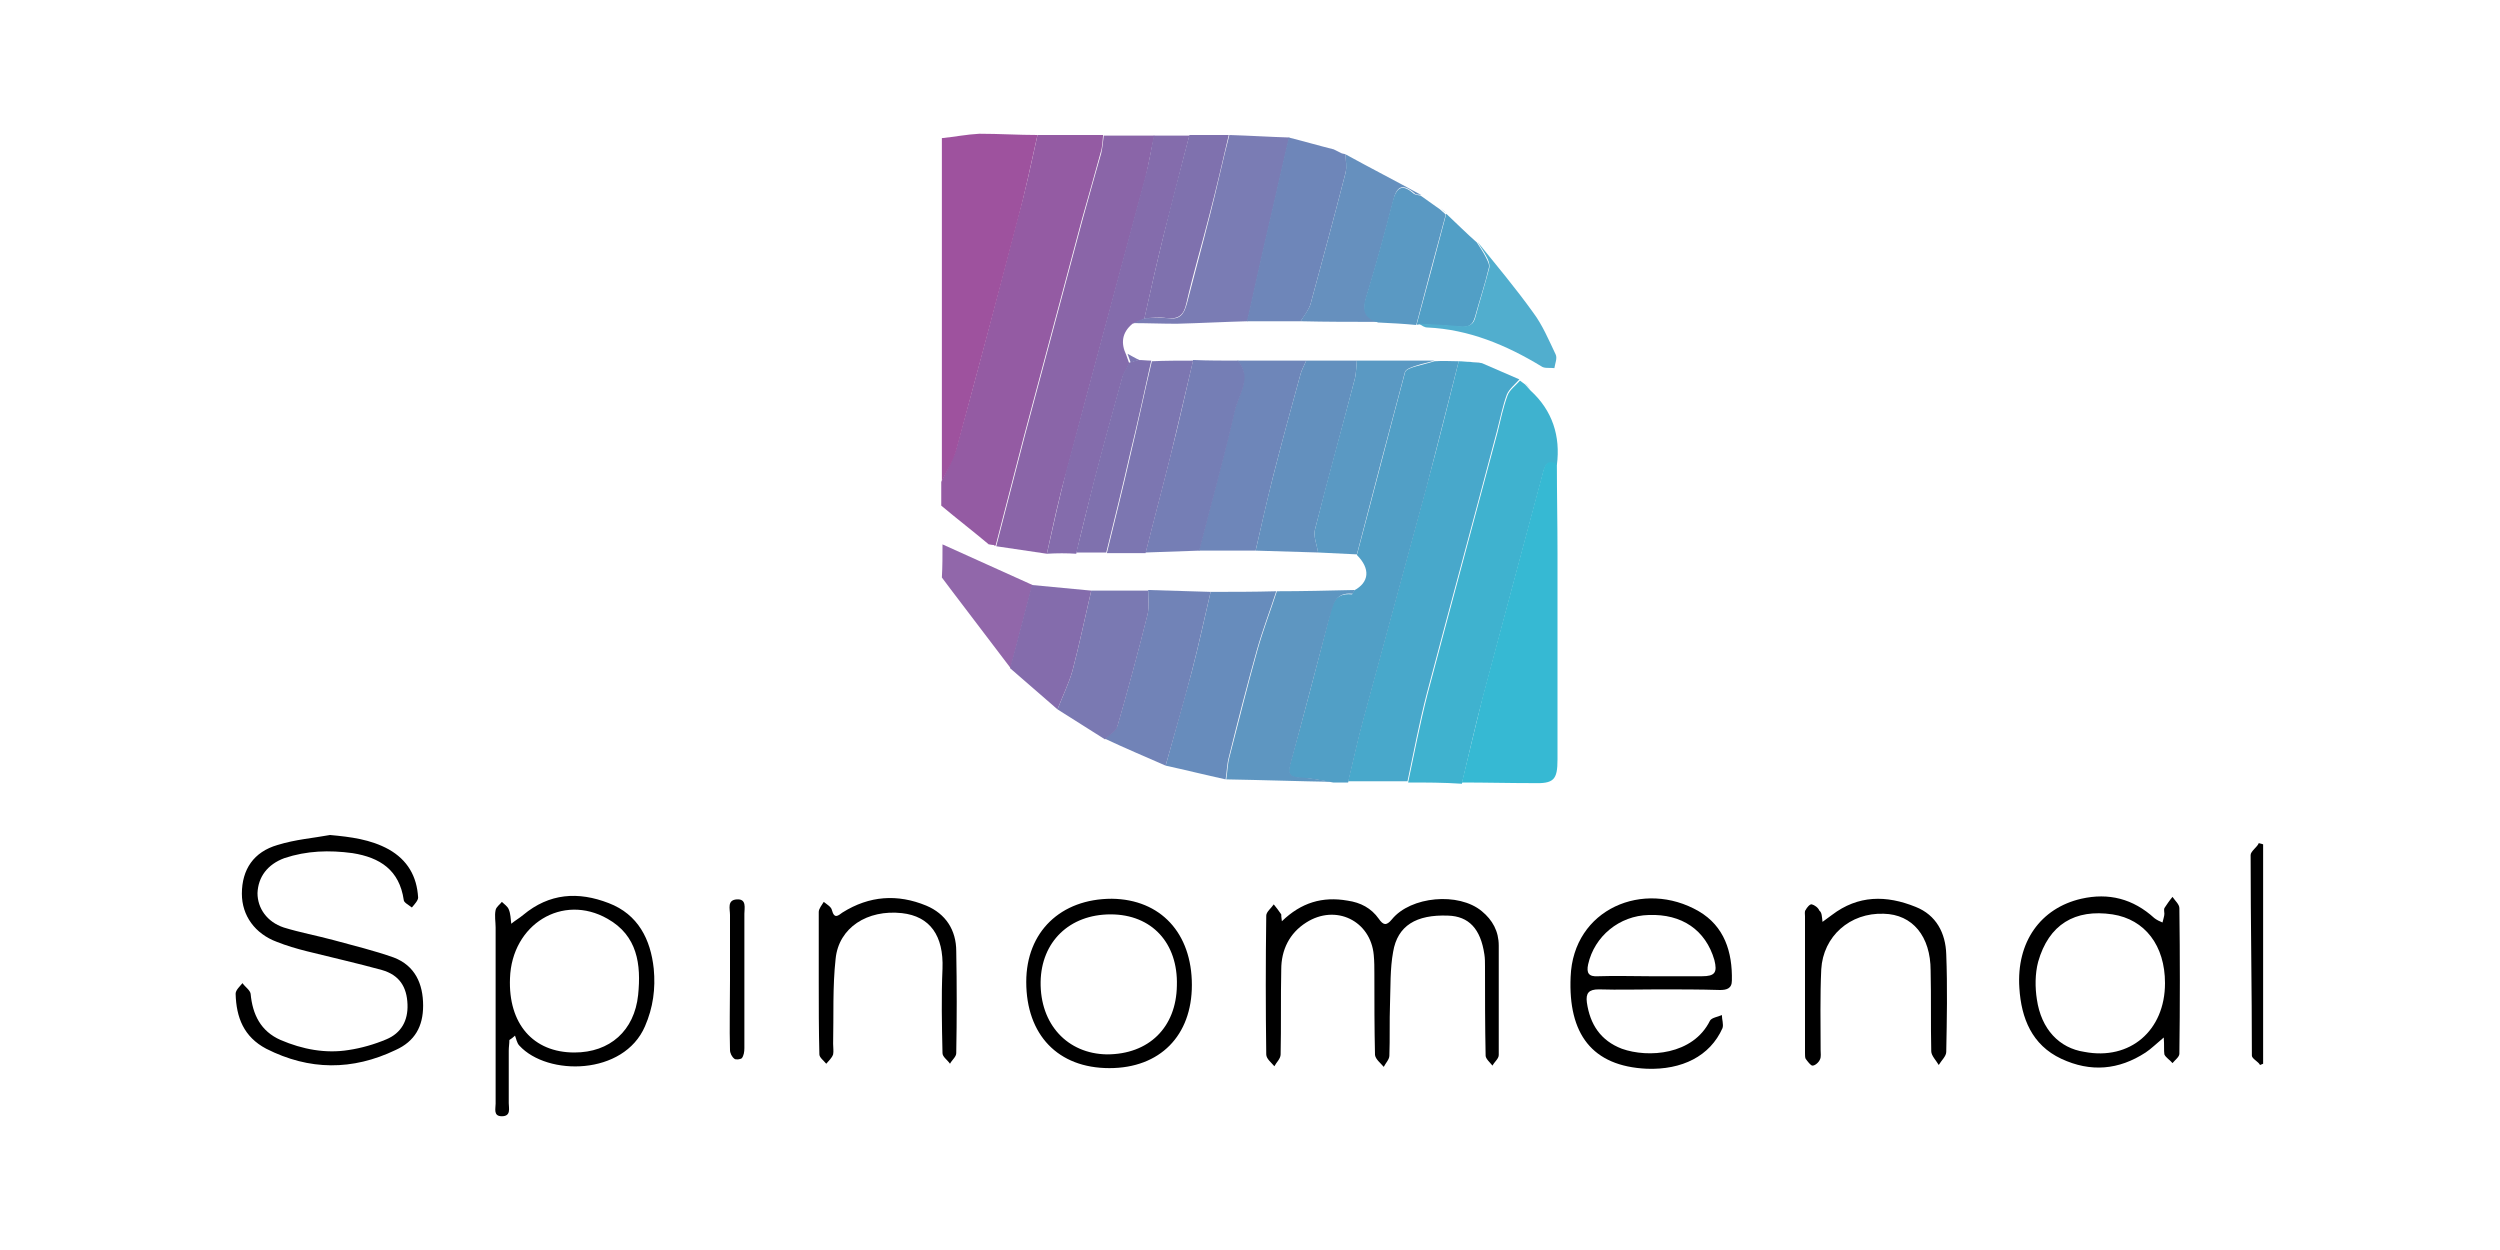 <svg width="60" height="30" viewBox="0 0 60 30" fill="none" xmlns="http://www.w3.org/2000/svg">
<path d="M7.92 20.04C8.415 20.085 8.895 20.145 9.33 20.385C9.78 20.64 10.005 21.03 10.035 21.54C10.035 21.615 9.945 21.705 9.885 21.78C9.81 21.72 9.69 21.66 9.69 21.6C9.585 20.88 9.12 20.58 8.46 20.475C7.905 20.4 7.365 20.415 6.825 20.595C6.42 20.745 6.195 21.045 6.18 21.435C6.18 21.795 6.405 22.125 6.81 22.26C7.2 22.38 7.605 22.455 7.995 22.56C8.49 22.695 8.985 22.815 9.45 22.98C9.96 23.175 10.155 23.61 10.155 24.135C10.155 24.63 9.96 24.99 9.495 25.2C8.46 25.695 7.425 25.695 6.39 25.17C5.85 24.885 5.67 24.42 5.655 23.85C5.655 23.76 5.76 23.67 5.82 23.595C5.88 23.685 6 23.76 6.015 23.85C6.06 24.345 6.255 24.75 6.735 24.96C7.26 25.185 7.815 25.29 8.37 25.2C8.67 25.155 8.985 25.065 9.27 24.945C9.63 24.795 9.795 24.495 9.78 24.105C9.765 23.685 9.585 23.4 9.165 23.28C8.565 23.115 7.965 22.98 7.365 22.83C7.125 22.77 6.87 22.695 6.645 22.605C6.12 22.41 5.805 21.975 5.805 21.45C5.805 20.865 6.09 20.445 6.66 20.28C7.095 20.145 7.515 20.115 7.92 20.04Z" fill="black"/>
<path d="M30.765 22.11C31.23 21.66 31.74 21.51 32.34 21.615C32.655 21.66 32.91 21.795 33.09 22.05C33.195 22.2 33.27 22.23 33.405 22.065C33.855 21.51 35.01 21.405 35.565 21.87C35.82 22.08 35.97 22.35 35.97 22.695C35.97 23.565 35.97 24.45 35.97 25.32C35.97 25.41 35.865 25.485 35.82 25.575C35.76 25.5 35.655 25.41 35.655 25.335C35.64 24.615 35.64 23.895 35.64 23.19C35.64 23.1 35.64 22.995 35.625 22.905C35.535 22.29 35.25 21.99 34.755 21.975C33.99 21.945 33.54 22.215 33.435 22.845C33.36 23.25 33.375 23.685 33.36 24.105C33.345 24.51 33.36 24.93 33.345 25.335C33.345 25.425 33.255 25.515 33.21 25.605C33.135 25.515 33.015 25.425 33 25.32C32.985 24.675 32.985 24.03 32.985 23.385C32.985 23.235 32.985 23.07 32.97 22.92C32.895 22.095 32.055 21.69 31.35 22.14C30.945 22.395 30.75 22.8 30.75 23.265C30.735 23.94 30.75 24.63 30.735 25.305C30.735 25.41 30.63 25.5 30.585 25.59C30.51 25.5 30.39 25.41 30.39 25.305C30.375 24.195 30.375 23.085 30.39 21.975C30.39 21.885 30.51 21.795 30.57 21.705C30.63 21.78 30.69 21.855 30.75 21.945C30.75 21.96 30.75 22.02 30.765 22.11Z" fill="black"/>
<path d="M39.81 23.745C39.33 23.745 38.85 23.76 38.37 23.745C38.13 23.745 38.055 23.835 38.085 24.06C38.16 24.585 38.415 24.975 38.925 25.17C39.555 25.395 40.635 25.32 41.04 24.495C41.085 24.42 41.235 24.405 41.325 24.36C41.325 24.465 41.37 24.585 41.34 24.675C41.04 25.35 40.365 25.68 39.525 25.65C38.205 25.59 37.635 24.81 37.695 23.445C37.755 21.81 39.45 21.105 40.77 21.87C41.385 22.23 41.58 22.845 41.565 23.535C41.565 23.73 41.43 23.76 41.28 23.76C40.8 23.745 40.305 23.745 39.81 23.745ZM39.615 23.43C40.02 23.43 40.44 23.43 40.845 23.43C41.16 23.43 41.22 23.34 41.145 23.04C40.935 22.32 40.365 21.93 39.57 21.96C38.865 21.975 38.265 22.47 38.115 23.145C38.07 23.355 38.13 23.445 38.355 23.43C38.775 23.415 39.195 23.43 39.615 23.43Z" fill="black"/>
<path d="M12.225 24.96C12.225 25.05 12.21 25.125 12.21 25.215C12.21 25.635 12.21 26.055 12.21 26.475C12.21 26.595 12.27 26.79 12.045 26.79C11.835 26.79 11.895 26.61 11.895 26.49C11.895 25.08 11.895 23.67 11.895 22.26C11.895 22.125 11.865 21.975 11.895 21.84C11.91 21.765 12 21.705 12.045 21.645C12.105 21.705 12.18 21.75 12.21 21.825C12.255 21.93 12.255 22.05 12.27 22.17C12.36 22.095 12.465 22.035 12.555 21.96C13.185 21.435 13.875 21.39 14.61 21.675C15.315 21.945 15.615 22.545 15.69 23.25C15.735 23.73 15.675 24.18 15.48 24.63C14.97 25.815 13.14 25.83 12.465 25.095C12.405 25.035 12.39 24.93 12.36 24.855C12.315 24.9 12.27 24.93 12.225 24.96ZM13.785 25.26C14.64 25.26 15.225 24.735 15.315 23.88C15.39 23.145 15.3 22.455 14.58 22.05C13.5 21.435 12.285 22.185 12.24 23.475C12.195 24.57 12.795 25.26 13.785 25.26Z" fill="black"/>
<path d="M51.93 24.9C51.75 25.05 51.63 25.17 51.495 25.26C50.85 25.68 50.175 25.74 49.47 25.41C48.765 25.08 48.51 24.435 48.465 23.715C48.39 22.605 48.975 21.795 49.95 21.57C50.61 21.42 51.195 21.57 51.705 22.035C51.765 22.08 51.825 22.11 51.9 22.14C51.915 22.065 51.945 21.99 51.945 21.93C51.945 21.885 51.93 21.84 51.945 21.795C52.005 21.705 52.065 21.615 52.14 21.525C52.2 21.615 52.305 21.705 52.305 21.795C52.32 22.965 52.32 24.12 52.305 25.29C52.305 25.365 52.2 25.44 52.14 25.515C52.08 25.44 51.975 25.38 51.945 25.305C51.93 25.215 51.945 25.08 51.93 24.9ZM51.96 23.595C51.96 22.695 51.48 22.065 50.7 21.945C49.8 21.81 49.17 22.185 48.915 23.085C48.84 23.37 48.84 23.7 48.885 23.985C48.99 24.705 49.425 25.155 50.025 25.245C51.12 25.455 51.96 24.735 51.96 23.595Z" fill="black"/>
<path d="M28.605 23.64C28.605 24.855 27.84 25.635 26.625 25.635C25.395 25.635 24.63 24.84 24.63 23.565C24.63 22.365 25.455 21.57 26.685 21.57C27.855 21.585 28.605 22.395 28.605 23.64ZM26.655 21.945C25.665 21.945 24.99 22.605 24.975 23.565C24.96 24.585 25.62 25.29 26.565 25.305C27.57 25.305 28.23 24.66 28.245 23.655C28.275 22.635 27.645 21.945 26.655 21.945Z" fill="black"/>
<path d="M43.74 22.125C43.845 22.05 43.905 22.005 43.965 21.96C44.595 21.48 45.27 21.48 45.975 21.765C46.47 21.96 46.695 22.395 46.71 22.905C46.74 23.685 46.725 24.465 46.71 25.245C46.71 25.35 46.59 25.455 46.53 25.56C46.47 25.455 46.35 25.335 46.35 25.23C46.335 24.585 46.35 23.94 46.335 23.295C46.335 22.47 45.9 21.945 45.21 21.93C44.4 21.9 43.755 22.47 43.71 23.265C43.68 23.91 43.695 24.555 43.695 25.2C43.695 25.275 43.71 25.365 43.68 25.425C43.65 25.5 43.56 25.575 43.5 25.575C43.455 25.575 43.38 25.47 43.335 25.41C43.32 25.38 43.32 25.32 43.32 25.275C43.32 24.18 43.32 23.085 43.32 21.99C43.32 21.945 43.305 21.87 43.335 21.84C43.365 21.78 43.44 21.69 43.485 21.705C43.545 21.72 43.635 21.78 43.665 21.855C43.725 21.9 43.725 21.99 43.74 22.125Z" fill="black"/>
<path d="M19.65 23.565C19.65 23.01 19.65 22.44 19.65 21.885C19.65 21.81 19.725 21.72 19.77 21.645C19.845 21.705 19.95 21.765 19.965 21.84C20.025 22.065 20.115 21.975 20.22 21.9C20.865 21.495 21.54 21.45 22.23 21.735C22.695 21.93 22.95 22.32 22.95 22.83C22.965 23.64 22.965 24.45 22.95 25.275C22.95 25.365 22.845 25.44 22.8 25.53C22.74 25.44 22.62 25.365 22.62 25.275C22.605 24.6 22.59 23.925 22.62 23.25C22.65 22.455 22.32 21.99 21.645 21.915C20.82 21.825 20.13 22.26 20.055 23.01C19.98 23.685 20.01 24.375 19.995 25.05C19.995 25.14 20.01 25.23 19.995 25.305C19.965 25.395 19.89 25.455 19.83 25.53C19.77 25.455 19.665 25.38 19.665 25.305C19.65 24.72 19.65 24.135 19.65 23.565Z" fill="black"/>
<path d="M17.52 23.535C17.52 23.01 17.52 22.485 17.52 21.96C17.52 21.81 17.445 21.6 17.685 21.585C17.925 21.57 17.865 21.795 17.865 21.93C17.865 23.01 17.865 24.075 17.865 25.155C17.865 25.245 17.85 25.335 17.805 25.395C17.775 25.425 17.655 25.44 17.625 25.41C17.565 25.365 17.52 25.275 17.52 25.2C17.505 24.66 17.52 24.105 17.52 23.535Z" fill="black"/>
<path d="M54.315 20.265C54.315 22.02 54.315 23.775 54.315 25.53C54.285 25.545 54.27 25.545 54.24 25.56C54.21 25.485 54.045 25.41 54.045 25.335C54.045 23.73 54.015 22.14 54.015 20.52C54.015 20.43 54.18 20.325 54.21 20.235C54.255 20.25 54.285 20.25 54.315 20.265Z" fill="black"/>
<path d="M24.9 3.24C25.425 3.24 25.95 3.24 26.475 3.24C26.46 3.375 26.46 3.525 26.415 3.66C26.265 4.2 26.115 4.74 25.965 5.265C25.5 7.005 25.035 8.745 24.57 10.485C24.345 11.355 24.12 12.225 23.895 13.095H23.865L23.85 13.08C23.805 13.08 23.775 13.065 23.73 13.065C23.355 12.75 22.965 12.45 22.59 12.135C22.59 11.94 22.59 11.76 22.59 11.565C22.71 11.295 22.86 11.04 22.95 10.77C23.46 8.925 23.94 7.095 24.42 5.25C24.615 4.575 24.75 3.915 24.9 3.24Z" fill="#945BA3"/>
<path d="M24.9 3.24C24.75 3.9 24.615 4.575 24.435 5.235C23.955 7.08 23.46 8.925 22.965 10.755C22.89 11.04 22.725 11.295 22.605 11.55C22.605 8.805 22.605 6.06 22.605 3.315C22.905 3.285 23.205 3.225 23.505 3.21C23.985 3.21 24.45 3.24 24.9 3.24Z" fill="#9E529E"/>
<path d="M22.62 13.065C23.34 13.395 24.06 13.71 24.78 14.04C24.6 14.7 24.435 15.36 24.255 16.035C23.775 15.405 23.31 14.79 22.83 14.16C22.755 14.055 22.68 13.965 22.605 13.86C22.62 13.59 22.62 13.335 22.62 13.065Z" fill="#9167AA"/>
<path d="M35.01 8.67C35.1 8.67 35.19 8.685 35.28 8.685C35.37 8.7 35.46 8.7 35.565 8.715C35.865 8.85 36.165 8.97 36.465 9.105C36.36 9.225 36.225 9.33 36.165 9.465C36.06 9.75 36 10.065 35.925 10.35C35.37 12.45 34.8 14.535 34.245 16.635C34.065 17.325 33.93 18.045 33.78 18.75C33.3 18.75 32.82 18.75 32.355 18.75C32.475 18.255 32.58 17.76 32.715 17.265C33.225 15.39 33.735 13.515 34.245 11.64C34.515 10.665 34.755 9.675 35.01 8.67Z" fill="#48A8CB"/>
<path d="M35.01 8.67C34.755 9.675 34.5 10.665 34.245 11.67C33.735 13.545 33.225 15.42 32.715 17.295C32.58 17.79 32.475 18.285 32.355 18.78C32.235 18.78 32.115 18.78 31.995 18.78C31.74 18.735 31.485 18.675 31.23 18.675C30.99 18.66 30.885 18.63 30.96 18.345C31.29 17.175 31.59 16.02 31.89 14.85C31.965 14.55 31.995 14.22 32.445 14.265C32.46 14.265 32.475 14.205 32.49 14.175C32.865 13.98 32.895 13.65 32.565 13.32C32.955 11.865 33.33 10.395 33.72 8.94C33.735 8.865 33.885 8.82 33.99 8.79C34.14 8.745 34.29 8.715 34.425 8.67C34.635 8.655 34.83 8.67 35.01 8.67Z" fill="#519FC6"/>
<path d="M33.795 18.78C33.945 18.075 34.08 17.37 34.26 16.665C34.815 14.565 35.385 12.465 35.94 10.38C36.015 10.08 36.075 9.78 36.18 9.495C36.225 9.36 36.375 9.255 36.48 9.135C36.525 9.165 36.555 9.195 36.6 9.225C36.645 9.27 36.69 9.33 36.735 9.375C37.26 9.855 37.455 10.47 37.365 11.16C37.11 11.025 37.065 11.22 37.02 11.4C36.54 13.185 36.06 14.97 35.58 16.77C35.4 17.445 35.25 18.12 35.085 18.81C34.65 18.78 34.215 18.78 33.795 18.78Z" fill="#3FB2CF"/>
<path d="M25.125 13.29C24.72 13.23 24.315 13.17 23.91 13.11C24.135 12.24 24.36 11.37 24.585 10.5C25.05 8.76 25.515 7.02 25.98 5.28C26.13 4.74 26.28 4.2 26.43 3.675C26.46 3.54 26.475 3.39 26.49 3.255C26.895 3.255 27.3 3.255 27.705 3.255C27.63 3.585 27.57 3.93 27.495 4.26C26.865 6.6 26.22 8.955 25.605 11.295C25.41 11.94 25.275 12.615 25.125 13.29Z" fill="#8A65A8"/>
<path d="M35.085 18.78C35.25 18.105 35.415 17.415 35.58 16.74C36.06 14.955 36.54 13.155 37.02 11.37C37.065 11.19 37.11 11.01 37.365 11.13C37.365 11.85 37.38 12.555 37.38 13.275C37.38 14.925 37.38 16.575 37.38 18.225C37.38 18.72 37.29 18.81 36.795 18.795C36.225 18.795 35.655 18.78 35.085 18.78Z" fill="#36B9D3"/>
<path d="M25.125 13.29C25.275 12.615 25.425 11.955 25.59 11.295C26.22 8.955 26.85 6.6 27.48 4.26C27.57 3.93 27.63 3.585 27.69 3.255C27.975 3.255 28.26 3.255 28.545 3.255C28.335 4.05 28.14 4.845 27.93 5.64C27.765 6.3 27.615 6.975 27.465 7.65C27.375 7.695 27.27 7.74 27.18 7.77C26.925 7.98 26.895 8.235 27.03 8.52C27.06 8.595 27.075 8.655 27.105 8.73C27.045 8.85 26.955 8.97 26.925 9.105C26.7 9.915 26.475 10.725 26.265 11.535C26.115 12.12 25.965 12.705 25.83 13.29C25.605 13.275 25.365 13.275 25.125 13.29Z" fill="#846CAC"/>
<path d="M32.505 14.16C32.49 14.19 32.475 14.25 32.46 14.25C32.025 14.205 31.995 14.535 31.905 14.835C31.59 16.005 31.29 17.175 30.975 18.33C30.9 18.615 30.99 18.645 31.245 18.66C31.5 18.675 31.755 18.735 32.01 18.765C31.155 18.75 30.285 18.72 29.43 18.705C29.46 18.525 29.46 18.345 29.505 18.18C29.73 17.31 29.94 16.455 30.18 15.6C30.315 15.12 30.495 14.655 30.645 14.19C31.26 14.19 31.875 14.175 32.505 14.16Z" fill="#5E96C1"/>
<path d="M27.195 7.755C27.285 7.71 27.39 7.665 27.48 7.635C27.66 7.635 27.84 7.62 28.02 7.635C28.305 7.68 28.41 7.56 28.485 7.29C28.665 6.585 28.86 5.88 29.04 5.16C29.205 4.515 29.34 3.87 29.505 3.24C29.985 3.255 30.465 3.285 30.945 3.3C30.75 4.125 30.57 4.95 30.375 5.775C30.225 6.42 30.09 7.065 29.94 7.71C29.37 7.725 28.815 7.755 28.245 7.77C27.885 7.77 27.54 7.755 27.195 7.755Z" fill="#7A7CB4"/>
<path d="M29.925 7.71C30.075 7.065 30.21 6.42 30.36 5.775C30.555 4.95 30.735 4.125 30.93 3.3C31.29 3.39 31.65 3.495 32.01 3.585C32.07 3.615 32.13 3.645 32.19 3.675C32.22 3.69 32.265 3.69 32.295 3.705C32.295 3.855 32.325 4.005 32.295 4.14C32.025 5.19 31.74 6.24 31.455 7.29C31.41 7.44 31.305 7.575 31.215 7.71C30.78 7.71 30.345 7.71 29.925 7.71Z" fill="#6E86B9"/>
<path d="M30.63 14.19C30.48 14.655 30.3 15.12 30.165 15.6C29.925 16.455 29.7 17.325 29.49 18.18C29.445 18.345 29.445 18.525 29.415 18.705C28.935 18.6 28.455 18.48 27.975 18.375C28.185 17.625 28.395 16.86 28.605 16.11C28.77 15.48 28.905 14.85 29.055 14.205C29.58 14.205 30.105 14.205 30.63 14.19Z" fill="#678CBC"/>
<path d="M30.135 13.215C29.685 13.215 29.22 13.215 28.77 13.215C29.055 12.09 29.37 10.98 29.625 9.855C29.715 9.465 30.045 9.075 29.7 8.655C30.255 8.655 30.795 8.655 31.35 8.655C31.305 8.76 31.245 8.865 31.215 8.97C30.99 9.795 30.765 10.605 30.555 11.43C30.405 12.03 30.27 12.63 30.135 13.215Z" fill="#6E86B9"/>
<path d="M30.135 13.215C30.27 12.615 30.405 12.015 30.555 11.43C30.765 10.605 30.99 9.78 31.215 8.97C31.245 8.865 31.305 8.76 31.35 8.655C31.755 8.655 32.16 8.655 32.565 8.655C32.55 8.79 32.55 8.94 32.52 9.075C32.205 10.29 31.875 11.49 31.56 12.705C31.515 12.87 31.605 13.065 31.635 13.26C31.14 13.245 30.645 13.23 30.135 13.215Z" fill="#6390BE"/>
<path d="M29.715 8.655C30.06 9.075 29.73 9.465 29.64 9.855C29.385 10.98 29.07 12.09 28.785 13.215C28.35 13.23 27.93 13.245 27.495 13.26C27.69 12.48 27.9 11.7 28.095 10.92C28.29 10.17 28.455 9.405 28.635 8.64C28.995 8.655 29.355 8.655 29.715 8.655Z" fill="#757EB5"/>
<path d="M29.055 14.205C28.905 14.835 28.77 15.48 28.605 16.11C28.41 16.875 28.185 17.625 27.975 18.375C27.495 18.165 27 17.955 26.52 17.73C26.625 17.625 26.775 17.535 26.82 17.415C27.075 16.53 27.315 15.645 27.54 14.745C27.585 14.565 27.555 14.355 27.555 14.16C28.065 14.175 28.56 14.19 29.055 14.205Z" fill="#7183B7"/>
<path d="M31.635 13.26C31.605 13.08 31.515 12.87 31.56 12.705C31.86 11.49 32.205 10.275 32.52 9.075C32.55 8.94 32.55 8.79 32.565 8.655C33.18 8.655 33.81 8.655 34.425 8.655C34.275 8.7 34.125 8.73 33.99 8.775C33.9 8.805 33.75 8.85 33.72 8.925C33.33 10.38 32.94 11.85 32.565 13.305C32.265 13.29 31.95 13.275 31.635 13.26Z" fill="#5A99C3"/>
<path d="M31.215 7.71C31.29 7.575 31.41 7.44 31.455 7.29C31.74 6.24 32.025 5.19 32.295 4.14C32.325 4.005 32.295 3.84 32.295 3.705C32.895 4.035 33.51 4.35 34.11 4.68C34.05 4.665 33.975 4.68 33.945 4.635C33.645 4.38 33.51 4.485 33.435 4.83C33.255 5.535 33.06 6.24 32.85 6.945C32.745 7.275 32.625 7.59 33.09 7.725C32.46 7.725 31.83 7.725 31.215 7.71Z" fill="#6690BE"/>
<path d="M27.555 14.175C27.555 14.37 27.585 14.58 27.54 14.76C27.315 15.66 27.075 16.545 26.82 17.43C26.79 17.55 26.625 17.64 26.52 17.745C26.145 17.505 25.755 17.265 25.38 17.025C25.5 16.71 25.65 16.41 25.74 16.095C25.905 15.465 26.04 14.82 26.19 14.175C26.655 14.175 27.105 14.175 27.555 14.175Z" fill="#7A79B2"/>
<path d="M28.635 8.655C28.455 9.42 28.275 10.17 28.095 10.935C27.9 11.715 27.69 12.495 27.495 13.275C27.18 13.275 26.88 13.275 26.565 13.275C26.76 12.48 26.955 11.7 27.135 10.905C27.315 10.155 27.465 9.42 27.645 8.67C27.96 8.655 28.305 8.655 28.635 8.655Z" fill="#7C76B1"/>
<path d="M29.49 3.24C29.34 3.885 29.19 4.53 29.025 5.16C28.845 5.865 28.635 6.57 28.47 7.29C28.41 7.56 28.29 7.665 28.005 7.635C27.825 7.605 27.645 7.635 27.465 7.635C27.615 6.96 27.765 6.3 27.93 5.625C28.125 4.83 28.335 4.035 28.545 3.24C28.875 3.24 29.19 3.24 29.49 3.24Z" fill="#7F71AE"/>
<path d="M33.075 7.74C32.61 7.605 32.73 7.29 32.835 6.96C33.045 6.255 33.24 5.55 33.42 4.845C33.51 4.5 33.645 4.395 33.93 4.65C33.975 4.68 34.035 4.68 34.095 4.695C34.245 4.8 34.41 4.92 34.56 5.025C34.605 5.07 34.65 5.1 34.695 5.145V5.16C34.455 6.045 34.215 6.93 33.99 7.8C33.69 7.77 33.39 7.755 33.075 7.74Z" fill="#5A99C3"/>
<path d="M26.19 14.175C26.04 14.82 25.905 15.465 25.74 16.095C25.65 16.41 25.5 16.71 25.38 17.025C25.005 16.695 24.615 16.365 24.24 16.035C24.42 15.375 24.585 14.715 24.765 14.04C25.245 14.085 25.725 14.13 26.19 14.175Z" fill="#846CAC"/>
<path d="M27.63 8.655C27.465 9.405 27.3 10.155 27.12 10.89C26.94 11.685 26.745 12.465 26.55 13.26C26.31 13.26 26.07 13.26 25.83 13.26C25.98 12.675 26.115 12.09 26.265 11.505C26.475 10.695 26.7 9.885 26.925 9.075C26.955 8.94 27.045 8.82 27.105 8.7C27.18 8.685 27.24 8.655 27.315 8.64C27.435 8.64 27.525 8.655 27.63 8.655Z" fill="#7F71AE"/>
<path d="M34.005 7.77C34.245 6.885 34.485 6 34.71 5.13C34.95 5.355 35.19 5.595 35.445 5.82C35.52 5.94 35.595 6.045 35.655 6.165C35.7 6.255 35.76 6.36 35.73 6.435C35.64 6.825 35.505 7.215 35.4 7.605C35.34 7.815 35.235 7.86 35.04 7.845C34.71 7.815 34.38 7.8 34.05 7.785L34.02 7.8L34.005 7.77Z" fill="#519FC6"/>
<path d="M34.065 7.77C34.395 7.785 34.725 7.8 35.055 7.83C35.25 7.845 35.37 7.8 35.415 7.59C35.52 7.2 35.64 6.825 35.745 6.42C35.76 6.345 35.715 6.225 35.67 6.15C35.61 6.03 35.52 5.91 35.46 5.805C35.91 6.36 36.375 6.915 36.795 7.5C37.02 7.8 37.17 8.16 37.335 8.505C37.38 8.595 37.32 8.73 37.305 8.835C37.2 8.82 37.065 8.85 36.99 8.79C36.15 8.28 35.25 7.905 34.26 7.86C34.185 7.86 34.125 7.815 34.065 7.77Z" fill="#51AECE"/>
<path d="M27.345 8.64C27.27 8.655 27.21 8.685 27.135 8.7C27.105 8.625 27.09 8.565 27.06 8.49C27.15 8.535 27.24 8.595 27.345 8.64Z" fill="#7C76B1"/>
<path d="M35.565 8.715C35.475 8.7 35.385 8.7 35.28 8.685C35.385 8.7 35.475 8.715 35.565 8.715Z" fill="#5A99C3"/>
<path d="M36.735 9.345C36.69 9.3 36.645 9.24 36.6 9.195C36.63 9.24 36.69 9.3 36.735 9.345Z" fill="#48A8CB"/>
<path d="M34.71 5.115C34.665 5.07 34.62 5.04 34.575 4.995C34.62 5.04 34.665 5.085 34.71 5.115Z" fill="#51AECE"/>
<path d="M23.865 13.08C23.82 13.08 23.79 13.065 23.745 13.065C23.79 13.08 23.835 13.08 23.865 13.08Z" fill="#8A65A8"/>
</svg>
